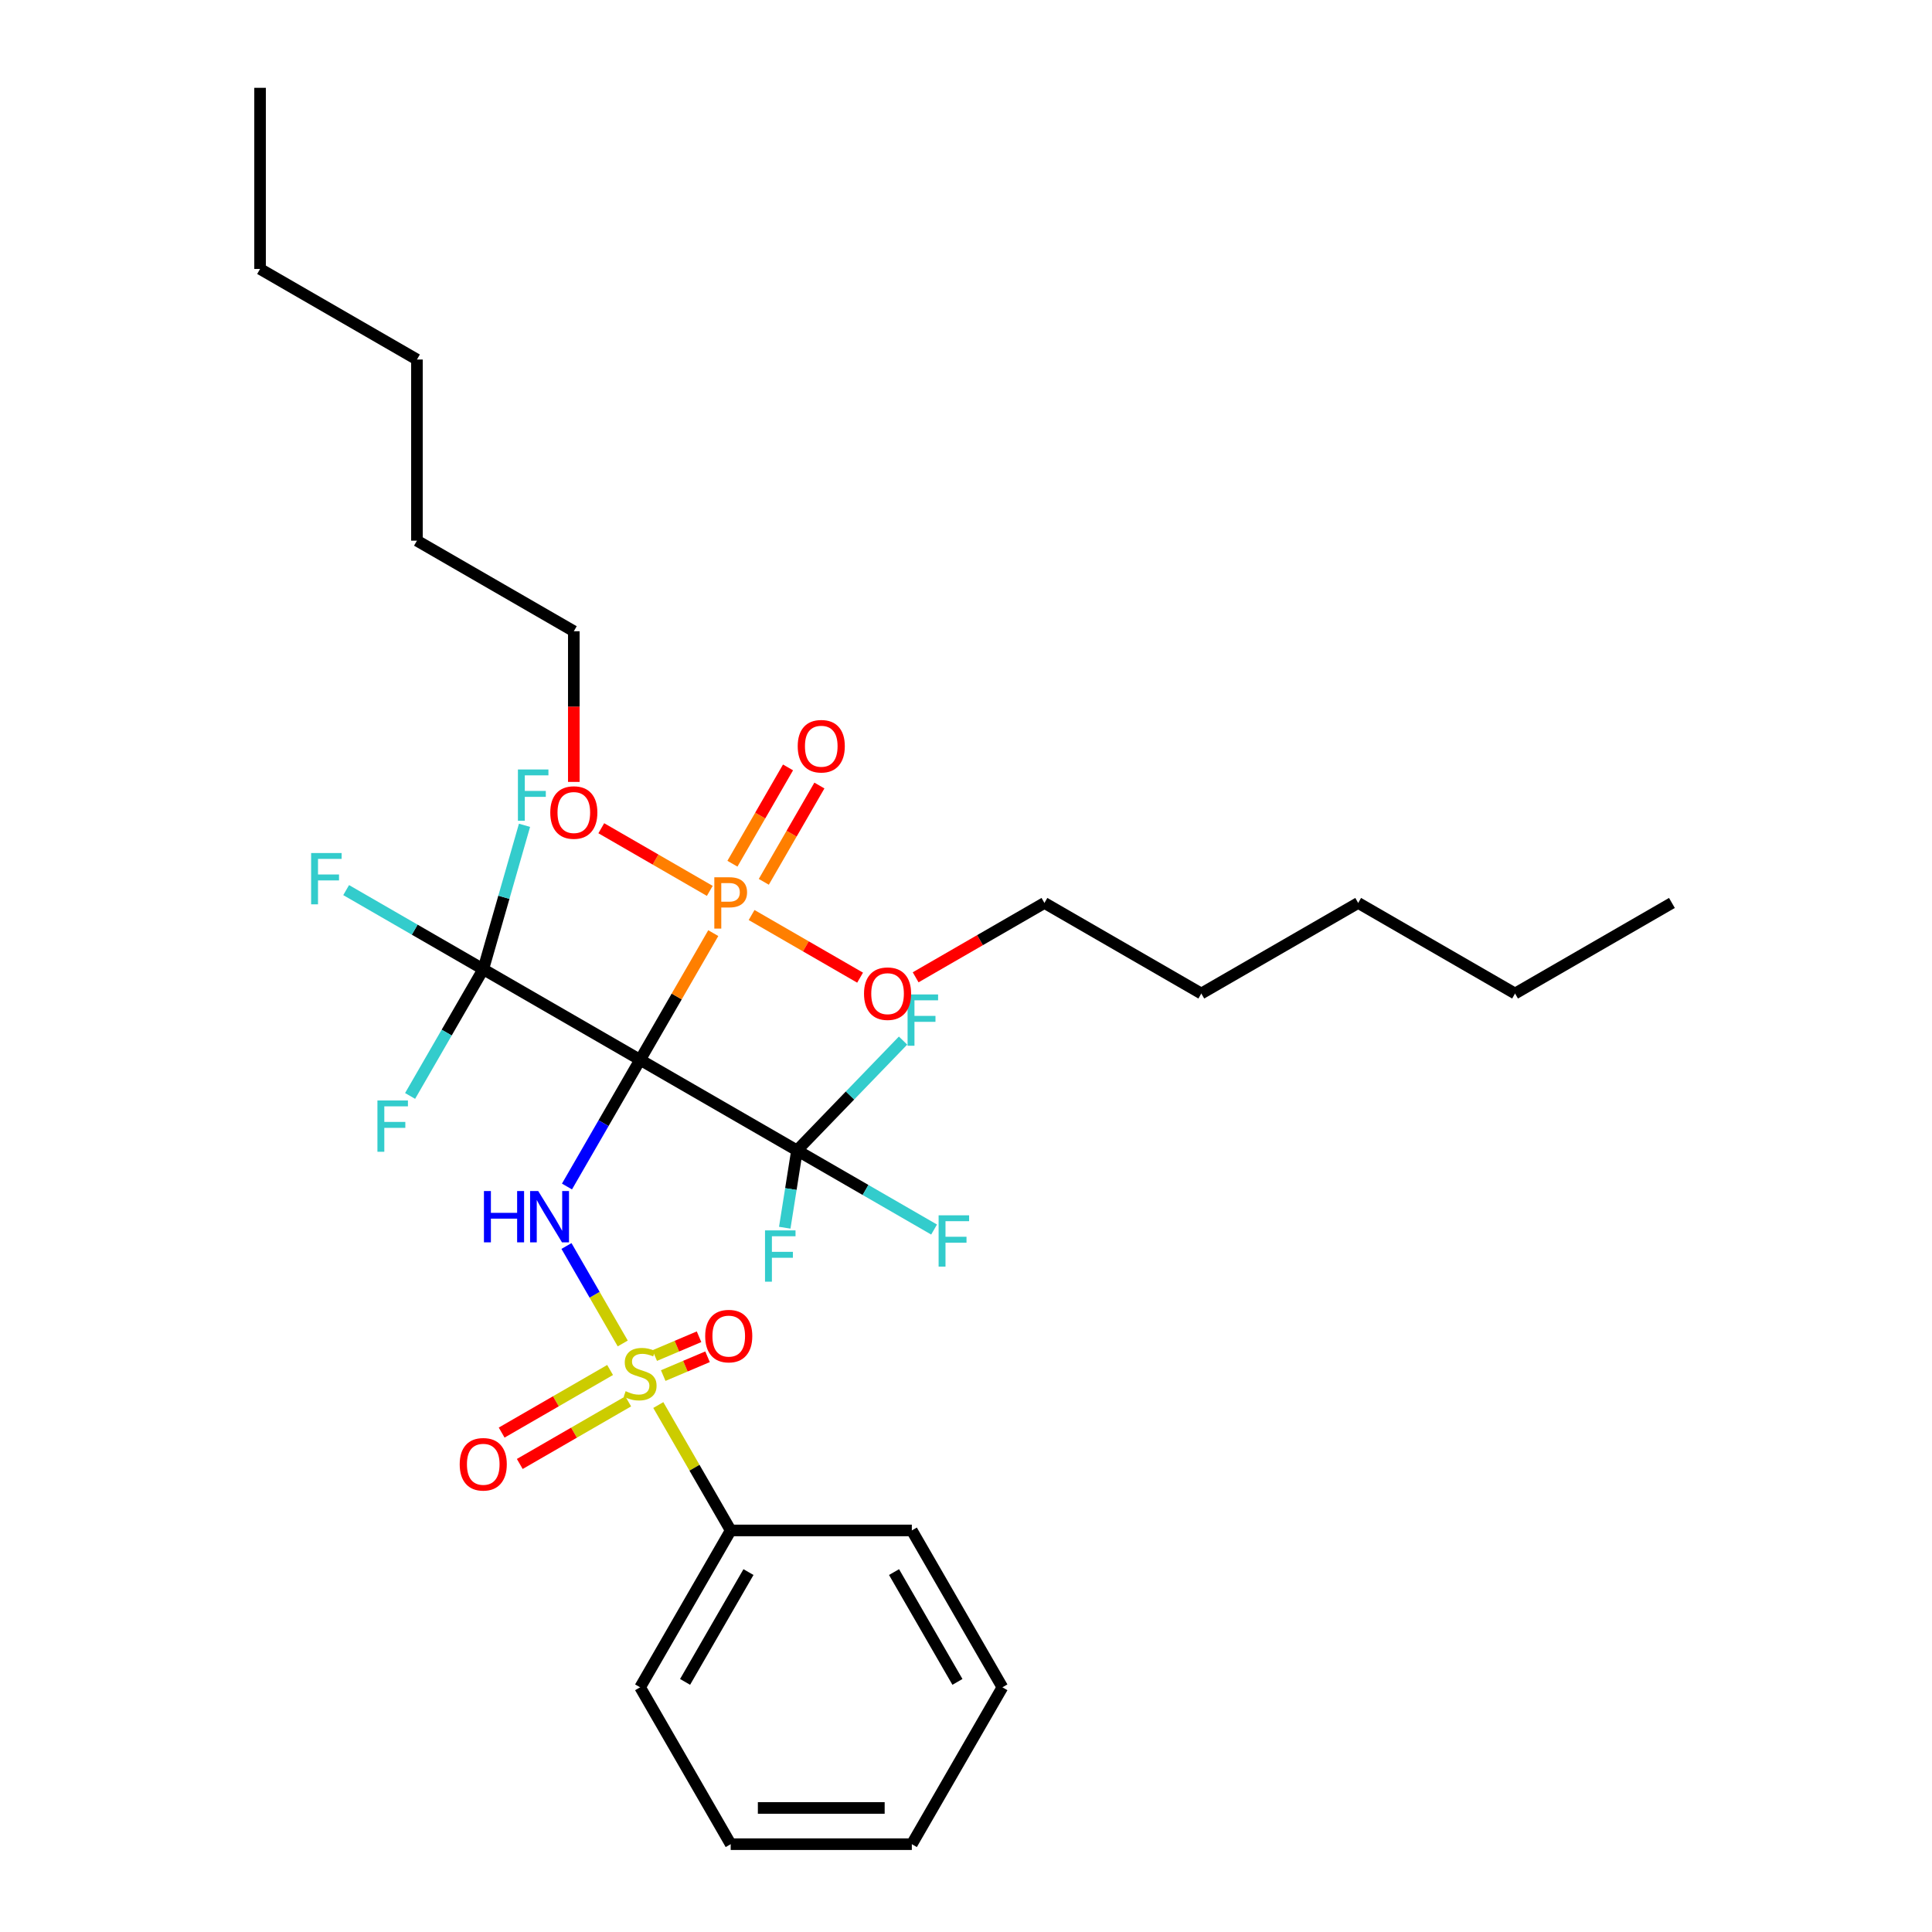 <?xml version='1.0' encoding='iso-8859-1'?>
<svg version='1.1' baseProfile='full'
              xmlns='http://www.w3.org/2000/svg'
                      xmlns:rdkit='http://www.rdkit.org/xml'
                      xmlns:xlink='http://www.w3.org/1999/xlink'
                  xml:space='preserve'
width='1000px' height='1000px' viewBox='0 0 1000 1000'>
<!-- END OF HEADER -->
<rect style='opacity:1.0;fill:#FFFFFF;stroke:none' width='1000' height='1000' x='0' y='0'> </rect>
<path class='bond-0' d='M 331.326,548.562 L 312.396,581.35' style='fill:none;fill-rule:evenodd;stroke:#000000;stroke-width:6px;stroke-linecap:butt;stroke-linejoin:miter;stroke-opacity:1' />
<path class='bond-0' d='M 312.396,581.35 L 293.465,614.138' style='fill:none;fill-rule:evenodd;stroke:#0000FF;stroke-width:6px;stroke-linecap:butt;stroke-linejoin:miter;stroke-opacity:1' />
<path class='bond-1' d='M 331.326,548.562 L 350.256,515.774' style='fill:none;fill-rule:evenodd;stroke:#000000;stroke-width:6px;stroke-linecap:butt;stroke-linejoin:miter;stroke-opacity:1' />
<path class='bond-1' d='M 350.256,515.774 L 369.187,482.985' style='fill:none;fill-rule:evenodd;stroke:#FF7F00;stroke-width:6px;stroke-linecap:butt;stroke-linejoin:miter;stroke-opacity:1' />
<path class='bond-2' d='M 331.326,548.562 L 250.129,501.683' style='fill:none;fill-rule:evenodd;stroke:#000000;stroke-width:6px;stroke-linecap:butt;stroke-linejoin:miter;stroke-opacity:1' />
<path class='bond-3' d='M 331.326,548.562 L 412.523,595.441' style='fill:none;fill-rule:evenodd;stroke:#000000;stroke-width:6px;stroke-linecap:butt;stroke-linejoin:miter;stroke-opacity:1' />
<path class='bond-4' d='M 322.329,695.373 L 307.767,670.151' style='fill:none;fill-rule:evenodd;stroke:#CCCC00;stroke-width:6px;stroke-linecap:butt;stroke-linejoin:miter;stroke-opacity:1' />
<path class='bond-4' d='M 307.767,670.151 L 293.206,644.929' style='fill:none;fill-rule:evenodd;stroke:#0000FF;stroke-width:6px;stroke-linecap:butt;stroke-linejoin:miter;stroke-opacity:1' />
<path class='bond-5' d='M 315.781,709.104 L 287.721,725.305' style='fill:none;fill-rule:evenodd;stroke:#CCCC00;stroke-width:6px;stroke-linecap:butt;stroke-linejoin:miter;stroke-opacity:1' />
<path class='bond-5' d='M 287.721,725.305 L 259.66,741.505' style='fill:none;fill-rule:evenodd;stroke:#FF0000;stroke-width:6px;stroke-linecap:butt;stroke-linejoin:miter;stroke-opacity:1' />
<path class='bond-5' d='M 325.157,725.343 L 297.096,741.544' style='fill:none;fill-rule:evenodd;stroke:#CCCC00;stroke-width:6px;stroke-linecap:butt;stroke-linejoin:miter;stroke-opacity:1' />
<path class='bond-5' d='M 297.096,741.544 L 269.036,757.745' style='fill:none;fill-rule:evenodd;stroke:#FF0000;stroke-width:6px;stroke-linecap:butt;stroke-linejoin:miter;stroke-opacity:1' />
<path class='bond-6' d='M 343.283,711.992 L 354.752,707.124' style='fill:none;fill-rule:evenodd;stroke:#CCCC00;stroke-width:6px;stroke-linecap:butt;stroke-linejoin:miter;stroke-opacity:1' />
<path class='bond-6' d='M 354.752,707.124 L 366.221,702.256' style='fill:none;fill-rule:evenodd;stroke:#FF0000;stroke-width:6px;stroke-linecap:butt;stroke-linejoin:miter;stroke-opacity:1' />
<path class='bond-6' d='M 338.887,701.635 L 350.356,696.767' style='fill:none;fill-rule:evenodd;stroke:#CCCC00;stroke-width:6px;stroke-linecap:butt;stroke-linejoin:miter;stroke-opacity:1' />
<path class='bond-6' d='M 350.356,696.767 L 361.825,691.899' style='fill:none;fill-rule:evenodd;stroke:#FF0000;stroke-width:6px;stroke-linecap:butt;stroke-linejoin:miter;stroke-opacity:1' />
<path class='bond-7' d='M 340.734,727.25 L 359.469,759.701' style='fill:none;fill-rule:evenodd;stroke:#CCCC00;stroke-width:6px;stroke-linecap:butt;stroke-linejoin:miter;stroke-opacity:1' />
<path class='bond-7' d='M 359.469,759.701 L 378.205,792.152' style='fill:none;fill-rule:evenodd;stroke:#000000;stroke-width:6px;stroke-linecap:butt;stroke-linejoin:miter;stroke-opacity:1' />
<path class='bond-8' d='M 395.343,456.433 L 409.732,431.51' style='fill:none;fill-rule:evenodd;stroke:#FF7F00;stroke-width:6px;stroke-linecap:butt;stroke-linejoin:miter;stroke-opacity:1' />
<path class='bond-8' d='M 409.732,431.51 L 424.121,406.588' style='fill:none;fill-rule:evenodd;stroke:#FF0000;stroke-width:6px;stroke-linecap:butt;stroke-linejoin:miter;stroke-opacity:1' />
<path class='bond-8' d='M 379.103,447.057 L 393.492,422.135' style='fill:none;fill-rule:evenodd;stroke:#FF7F00;stroke-width:6px;stroke-linecap:butt;stroke-linejoin:miter;stroke-opacity:1' />
<path class='bond-8' d='M 393.492,422.135 L 407.881,397.212' style='fill:none;fill-rule:evenodd;stroke:#FF0000;stroke-width:6px;stroke-linecap:butt;stroke-linejoin:miter;stroke-opacity:1' />
<path class='bond-9' d='M 367.385,461.118 L 339.307,444.907' style='fill:none;fill-rule:evenodd;stroke:#FF7F00;stroke-width:6px;stroke-linecap:butt;stroke-linejoin:miter;stroke-opacity:1' />
<path class='bond-9' d='M 339.307,444.907 L 311.228,428.696' style='fill:none;fill-rule:evenodd;stroke:#FF0000;stroke-width:6px;stroke-linecap:butt;stroke-linejoin:miter;stroke-opacity:1' />
<path class='bond-10' d='M 389.025,473.612 L 417.103,489.823' style='fill:none;fill-rule:evenodd;stroke:#FF7F00;stroke-width:6px;stroke-linecap:butt;stroke-linejoin:miter;stroke-opacity:1' />
<path class='bond-10' d='M 417.103,489.823 L 445.181,506.034' style='fill:none;fill-rule:evenodd;stroke:#FF0000;stroke-width:6px;stroke-linecap:butt;stroke-linejoin:miter;stroke-opacity:1' />
<path class='bond-11' d='M 250.129,501.683 L 214.65,481.199' style='fill:none;fill-rule:evenodd;stroke:#000000;stroke-width:6px;stroke-linecap:butt;stroke-linejoin:miter;stroke-opacity:1' />
<path class='bond-11' d='M 214.65,481.199 L 179.171,460.715' style='fill:none;fill-rule:evenodd;stroke:#33CCCC;stroke-width:6px;stroke-linecap:butt;stroke-linejoin:miter;stroke-opacity:1' />
<path class='bond-12' d='M 250.129,501.683 L 260.809,464.429' style='fill:none;fill-rule:evenodd;stroke:#000000;stroke-width:6px;stroke-linecap:butt;stroke-linejoin:miter;stroke-opacity:1' />
<path class='bond-12' d='M 260.809,464.429 L 271.489,427.176' style='fill:none;fill-rule:evenodd;stroke:#33CCCC;stroke-width:6px;stroke-linecap:butt;stroke-linejoin:miter;stroke-opacity:1' />
<path class='bond-13' d='M 250.129,501.683 L 231.199,534.471' style='fill:none;fill-rule:evenodd;stroke:#000000;stroke-width:6px;stroke-linecap:butt;stroke-linejoin:miter;stroke-opacity:1' />
<path class='bond-13' d='M 231.199,534.471 L 212.269,567.26' style='fill:none;fill-rule:evenodd;stroke:#33CCCC;stroke-width:6px;stroke-linecap:butt;stroke-linejoin:miter;stroke-opacity:1' />
<path class='bond-14' d='M 412.523,595.441 L 448.002,615.925' style='fill:none;fill-rule:evenodd;stroke:#000000;stroke-width:6px;stroke-linecap:butt;stroke-linejoin:miter;stroke-opacity:1' />
<path class='bond-14' d='M 448.002,615.925 L 483.481,636.409' style='fill:none;fill-rule:evenodd;stroke:#33CCCC;stroke-width:6px;stroke-linecap:butt;stroke-linejoin:miter;stroke-opacity:1' />
<path class='bond-15' d='M 412.523,595.441 L 439.97,567.021' style='fill:none;fill-rule:evenodd;stroke:#000000;stroke-width:6px;stroke-linecap:butt;stroke-linejoin:miter;stroke-opacity:1' />
<path class='bond-15' d='M 439.97,567.021 L 467.418,538.601' style='fill:none;fill-rule:evenodd;stroke:#33CCCC;stroke-width:6px;stroke-linecap:butt;stroke-linejoin:miter;stroke-opacity:1' />
<path class='bond-16' d='M 412.523,595.441 L 409.355,615.452' style='fill:none;fill-rule:evenodd;stroke:#000000;stroke-width:6px;stroke-linecap:butt;stroke-linejoin:miter;stroke-opacity:1' />
<path class='bond-16' d='M 409.355,615.452 L 406.187,635.463' style='fill:none;fill-rule:evenodd;stroke:#33CCCC;stroke-width:6px;stroke-linecap:butt;stroke-linejoin:miter;stroke-opacity:1' />
<path class='bond-17' d='M 378.205,792.152 L 331.326,873.349' style='fill:none;fill-rule:evenodd;stroke:#000000;stroke-width:6px;stroke-linecap:butt;stroke-linejoin:miter;stroke-opacity:1' />
<path class='bond-17' d='M 387.412,813.707 L 354.597,870.545' style='fill:none;fill-rule:evenodd;stroke:#000000;stroke-width:6px;stroke-linecap:butt;stroke-linejoin:miter;stroke-opacity:1' />
<path class='bond-18' d='M 378.205,792.152 L 471.963,792.152' style='fill:none;fill-rule:evenodd;stroke:#000000;stroke-width:6px;stroke-linecap:butt;stroke-linejoin:miter;stroke-opacity:1' />
<path class='bond-19' d='M 297.008,404.716 L 297.008,365.722' style='fill:none;fill-rule:evenodd;stroke:#FF0000;stroke-width:6px;stroke-linecap:butt;stroke-linejoin:miter;stroke-opacity:1' />
<path class='bond-19' d='M 297.008,365.722 L 297.008,326.728' style='fill:none;fill-rule:evenodd;stroke:#000000;stroke-width:6px;stroke-linecap:butt;stroke-linejoin:miter;stroke-opacity:1' />
<path class='bond-20' d='M 473.934,505.854 L 507.266,486.609' style='fill:none;fill-rule:evenodd;stroke:#FF0000;stroke-width:6px;stroke-linecap:butt;stroke-linejoin:miter;stroke-opacity:1' />
<path class='bond-20' d='M 507.266,486.609 L 540.598,467.365' style='fill:none;fill-rule:evenodd;stroke:#000000;stroke-width:6px;stroke-linecap:butt;stroke-linejoin:miter;stroke-opacity:1' />
<path class='bond-21' d='M 331.326,873.349 L 378.205,954.545' style='fill:none;fill-rule:evenodd;stroke:#000000;stroke-width:6px;stroke-linecap:butt;stroke-linejoin:miter;stroke-opacity:1' />
<path class='bond-22' d='M 471.963,792.152 L 518.842,873.349' style='fill:none;fill-rule:evenodd;stroke:#000000;stroke-width:6px;stroke-linecap:butt;stroke-linejoin:miter;stroke-opacity:1' />
<path class='bond-22' d='M 462.755,813.707 L 495.571,870.545' style='fill:none;fill-rule:evenodd;stroke:#000000;stroke-width:6px;stroke-linecap:butt;stroke-linejoin:miter;stroke-opacity:1' />
<path class='bond-23' d='M 297.008,326.728 L 215.811,279.849' style='fill:none;fill-rule:evenodd;stroke:#000000;stroke-width:6px;stroke-linecap:butt;stroke-linejoin:miter;stroke-opacity:1' />
<path class='bond-24' d='M 540.598,467.365 L 621.795,514.244' style='fill:none;fill-rule:evenodd;stroke:#000000;stroke-width:6px;stroke-linecap:butt;stroke-linejoin:miter;stroke-opacity:1' />
<path class='bond-25' d='M 215.811,279.849 L 215.811,186.091' style='fill:none;fill-rule:evenodd;stroke:#000000;stroke-width:6px;stroke-linecap:butt;stroke-linejoin:miter;stroke-opacity:1' />
<path class='bond-26' d='M 621.795,514.244 L 702.992,467.365' style='fill:none;fill-rule:evenodd;stroke:#000000;stroke-width:6px;stroke-linecap:butt;stroke-linejoin:miter;stroke-opacity:1' />
<path class='bond-27' d='M 134.615,139.212 L 215.811,186.091' style='fill:none;fill-rule:evenodd;stroke:#000000;stroke-width:6px;stroke-linecap:butt;stroke-linejoin:miter;stroke-opacity:1' />
<path class='bond-28' d='M 134.615,139.212 L 134.615,45.455' style='fill:none;fill-rule:evenodd;stroke:#000000;stroke-width:6px;stroke-linecap:butt;stroke-linejoin:miter;stroke-opacity:1' />
<path class='bond-29' d='M 784.189,514.244 L 702.992,467.365' style='fill:none;fill-rule:evenodd;stroke:#000000;stroke-width:6px;stroke-linecap:butt;stroke-linejoin:miter;stroke-opacity:1' />
<path class='bond-30' d='M 784.189,514.244 L 865.385,467.365' style='fill:none;fill-rule:evenodd;stroke:#000000;stroke-width:6px;stroke-linecap:butt;stroke-linejoin:miter;stroke-opacity:1' />
<path class='bond-31' d='M 378.205,954.545 L 471.963,954.545' style='fill:none;fill-rule:evenodd;stroke:#000000;stroke-width:6px;stroke-linecap:butt;stroke-linejoin:miter;stroke-opacity:1' />
<path class='bond-31' d='M 392.269,935.794 L 457.899,935.794' style='fill:none;fill-rule:evenodd;stroke:#000000;stroke-width:6px;stroke-linecap:butt;stroke-linejoin:miter;stroke-opacity:1' />
<path class='bond-32' d='M 518.842,873.349 L 471.963,954.545' style='fill:none;fill-rule:evenodd;stroke:#000000;stroke-width:6px;stroke-linecap:butt;stroke-linejoin:miter;stroke-opacity:1' />
<path  class='atom-1' d='M 323.825 720.069
Q 324.125 720.181, 325.363 720.706
Q 326.601 721.231, 327.951 721.569
Q 329.338 721.869, 330.688 721.869
Q 333.201 721.869, 334.664 720.669
Q 336.126 719.431, 336.126 717.293
Q 336.126 715.831, 335.376 714.931
Q 334.664 714.031, 333.539 713.543
Q 332.414 713.055, 330.538 712.493
Q 328.176 711.78, 326.751 711.105
Q 325.363 710.43, 324.35 709.005
Q 323.375 707.58, 323.375 705.18
Q 323.375 701.842, 325.625 699.779
Q 327.913 697.717, 332.414 697.717
Q 335.489 697.717, 338.977 699.179
L 338.114 702.067
Q 334.926 700.754, 332.526 700.754
Q 329.938 700.754, 328.513 701.842
Q 327.088 702.892, 327.126 704.73
Q 327.126 706.155, 327.838 707.017
Q 328.588 707.88, 329.638 708.368
Q 330.726 708.855, 332.526 709.418
Q 334.926 710.168, 336.351 710.918
Q 337.777 711.668, 338.789 713.205
Q 339.839 714.706, 339.839 717.293
Q 339.839 720.969, 337.364 722.956
Q 334.926 724.906, 330.838 724.906
Q 328.476 724.906, 326.676 724.381
Q 324.913 723.894, 322.813 723.031
L 323.825 720.069
' fill='#CCCC00'/>
<path  class='atom-2' d='M 250.488 616.482
L 254.088 616.482
L 254.088 627.771
L 267.664 627.771
L 267.664 616.482
L 271.265 616.482
L 271.265 643.035
L 267.664 643.035
L 267.664 630.771
L 254.088 630.771
L 254.088 643.035
L 250.488 643.035
L 250.488 616.482
' fill='#0000FF'/>
<path  class='atom-2' d='M 278.578 616.482
L 287.278 630.546
Q 288.141 631.934, 289.529 634.446
Q 290.916 636.959, 290.991 637.109
L 290.991 616.482
L 294.517 616.482
L 294.517 643.035
L 290.879 643.035
L 281.541 627.658
Q 280.453 625.858, 279.29 623.796
Q 278.165 621.733, 277.828 621.095
L 277.828 643.035
L 274.377 643.035
L 274.377 616.482
L 278.578 616.482
' fill='#0000FF'/>
<path  class='atom-3' d='M 377.567 454.089
Q 382.105 454.089, 384.393 456.152
Q 386.681 458.177, 386.681 461.89
Q 386.681 465.565, 384.318 467.665
Q 381.993 469.728, 377.567 469.728
L 373.33 469.728
L 373.33 480.641
L 369.729 480.641
L 369.729 454.089
L 377.567 454.089
M 377.567 466.728
Q 380.155 466.728, 381.543 465.49
Q 382.93 464.252, 382.93 461.89
Q 382.93 459.527, 381.543 458.327
Q 380.193 457.089, 377.567 457.089
L 373.33 457.089
L 373.33 466.728
L 377.567 466.728
' fill='#FF7F00'/>
<path  class='atom-6' d='M 237.941 757.909
Q 237.941 751.534, 241.091 747.971
Q 244.241 744.408, 250.129 744.408
Q 256.017 744.408, 259.167 747.971
Q 262.318 751.534, 262.318 757.909
Q 262.318 764.36, 259.13 768.035
Q 255.942 771.673, 250.129 771.673
Q 244.279 771.673, 241.091 768.035
Q 237.941 764.397, 237.941 757.909
M 250.129 768.673
Q 254.18 768.673, 256.355 765.972
Q 258.567 763.235, 258.567 757.909
Q 258.567 752.696, 256.355 750.071
Q 254.18 747.408, 250.129 747.408
Q 246.079 747.408, 243.866 750.034
Q 241.691 752.659, 241.691 757.909
Q 241.691 763.272, 243.866 765.972
Q 246.079 768.673, 250.129 768.673
' fill='#FF0000'/>
<path  class='atom-7' d='M 365.004 691.563
Q 365.004 685.187, 368.154 681.624
Q 371.304 678.062, 377.192 678.062
Q 383.08 678.062, 386.231 681.624
Q 389.381 685.187, 389.381 691.563
Q 389.381 698.013, 386.193 701.688
Q 383.005 705.326, 377.192 705.326
Q 371.342 705.326, 368.154 701.688
Q 365.004 698.051, 365.004 691.563
M 377.192 702.326
Q 381.243 702.326, 383.418 699.626
Q 385.631 696.888, 385.631 691.563
Q 385.631 686.35, 383.418 683.724
Q 381.243 681.062, 377.192 681.062
Q 373.142 681.062, 370.929 683.687
Q 368.754 686.312, 368.754 691.563
Q 368.754 696.926, 370.929 699.626
Q 373.142 702.326, 377.192 702.326
' fill='#FF0000'/>
<path  class='atom-9' d='M 412.895 386.243
Q 412.895 379.868, 416.046 376.305
Q 419.196 372.742, 425.084 372.742
Q 430.972 372.742, 434.122 376.305
Q 437.272 379.868, 437.272 386.243
Q 437.272 392.694, 434.085 396.369
Q 430.897 400.007, 425.084 400.007
Q 419.233 400.007, 416.046 396.369
Q 412.895 392.731, 412.895 386.243
M 425.084 397.007
Q 429.134 397.007, 431.309 394.307
Q 433.522 391.569, 433.522 386.243
Q 433.522 381.03, 431.309 378.405
Q 429.134 375.743, 425.084 375.743
Q 421.034 375.743, 418.821 378.368
Q 416.646 380.993, 416.646 386.243
Q 416.646 391.606, 418.821 394.307
Q 421.034 397.007, 425.084 397.007
' fill='#FF0000'/>
<path  class='atom-10' d='M 161.038 441.528
L 176.827 441.528
L 176.827 444.566
L 164.601 444.566
L 164.601 452.629
L 175.477 452.629
L 175.477 455.704
L 164.601 455.704
L 164.601 468.08
L 161.038 468.08
L 161.038 441.528
' fill='#33CCCC'/>
<path  class='atom-11' d='M 268.073 398.279
L 283.862 398.279
L 283.862 401.317
L 271.636 401.317
L 271.636 409.38
L 282.512 409.38
L 282.512 412.456
L 271.636 412.456
L 271.636 424.832
L 268.073 424.832
L 268.073 398.279
' fill='#33CCCC'/>
<path  class='atom-12' d='M 195.356 569.603
L 211.145 569.603
L 211.145 572.641
L 198.919 572.641
L 198.919 580.704
L 209.795 580.704
L 209.795 583.78
L 198.919 583.78
L 198.919 596.156
L 195.356 596.156
L 195.356 569.603
' fill='#33CCCC'/>
<path  class='atom-13' d='M 485.825 629.044
L 501.614 629.044
L 501.614 632.081
L 489.388 632.081
L 489.388 640.145
L 500.264 640.145
L 500.264 643.22
L 489.388 643.22
L 489.388 655.596
L 485.825 655.596
L 485.825 629.044
' fill='#33CCCC'/>
<path  class='atom-14' d='M 469.762 514.724
L 485.55 514.724
L 485.55 517.762
L 473.324 517.762
L 473.324 525.825
L 484.2 525.825
L 484.2 528.901
L 473.324 528.901
L 473.324 541.277
L 469.762 541.277
L 469.762 514.724
' fill='#33CCCC'/>
<path  class='atom-15' d='M 395.972 636.847
L 411.761 636.847
L 411.761 639.885
L 399.535 639.885
L 399.535 647.948
L 410.411 647.948
L 410.411 651.023
L 399.535 651.023
L 399.535 663.399
L 395.972 663.399
L 395.972 636.847
' fill='#33CCCC'/>
<path  class='atom-16' d='M 284.82 420.561
Q 284.82 414.186, 287.97 410.623
Q 291.12 407.06, 297.008 407.06
Q 302.896 407.06, 306.046 410.623
Q 309.197 414.186, 309.197 420.561
Q 309.197 427.012, 306.009 430.687
Q 302.821 434.325, 297.008 434.325
Q 291.158 434.325, 287.97 430.687
Q 284.82 427.049, 284.82 420.561
M 297.008 431.325
Q 301.059 431.325, 303.234 428.624
Q 305.446 425.887, 305.446 420.561
Q 305.446 415.348, 303.234 412.723
Q 301.059 410.06, 297.008 410.06
Q 292.958 410.06, 290.745 412.685
Q 288.57 415.311, 288.57 420.561
Q 288.57 425.924, 290.745 428.624
Q 292.958 431.325, 297.008 431.325
' fill='#FF0000'/>
<path  class='atom-17' d='M 447.213 514.319
Q 447.213 507.944, 450.363 504.381
Q 453.514 500.818, 459.402 500.818
Q 465.29 500.818, 468.44 504.381
Q 471.59 507.944, 471.59 514.319
Q 471.59 520.77, 468.402 524.445
Q 465.215 528.083, 459.402 528.083
Q 453.551 528.083, 450.363 524.445
Q 447.213 520.807, 447.213 514.319
M 459.402 525.082
Q 463.452 525.082, 465.627 522.382
Q 467.84 519.645, 467.84 514.319
Q 467.84 509.106, 465.627 506.481
Q 463.452 503.818, 459.402 503.818
Q 455.351 503.818, 453.139 506.443
Q 450.963 509.069, 450.963 514.319
Q 450.963 519.682, 453.139 522.382
Q 455.351 525.082, 459.402 525.082
' fill='#FF0000'/>
</svg>
